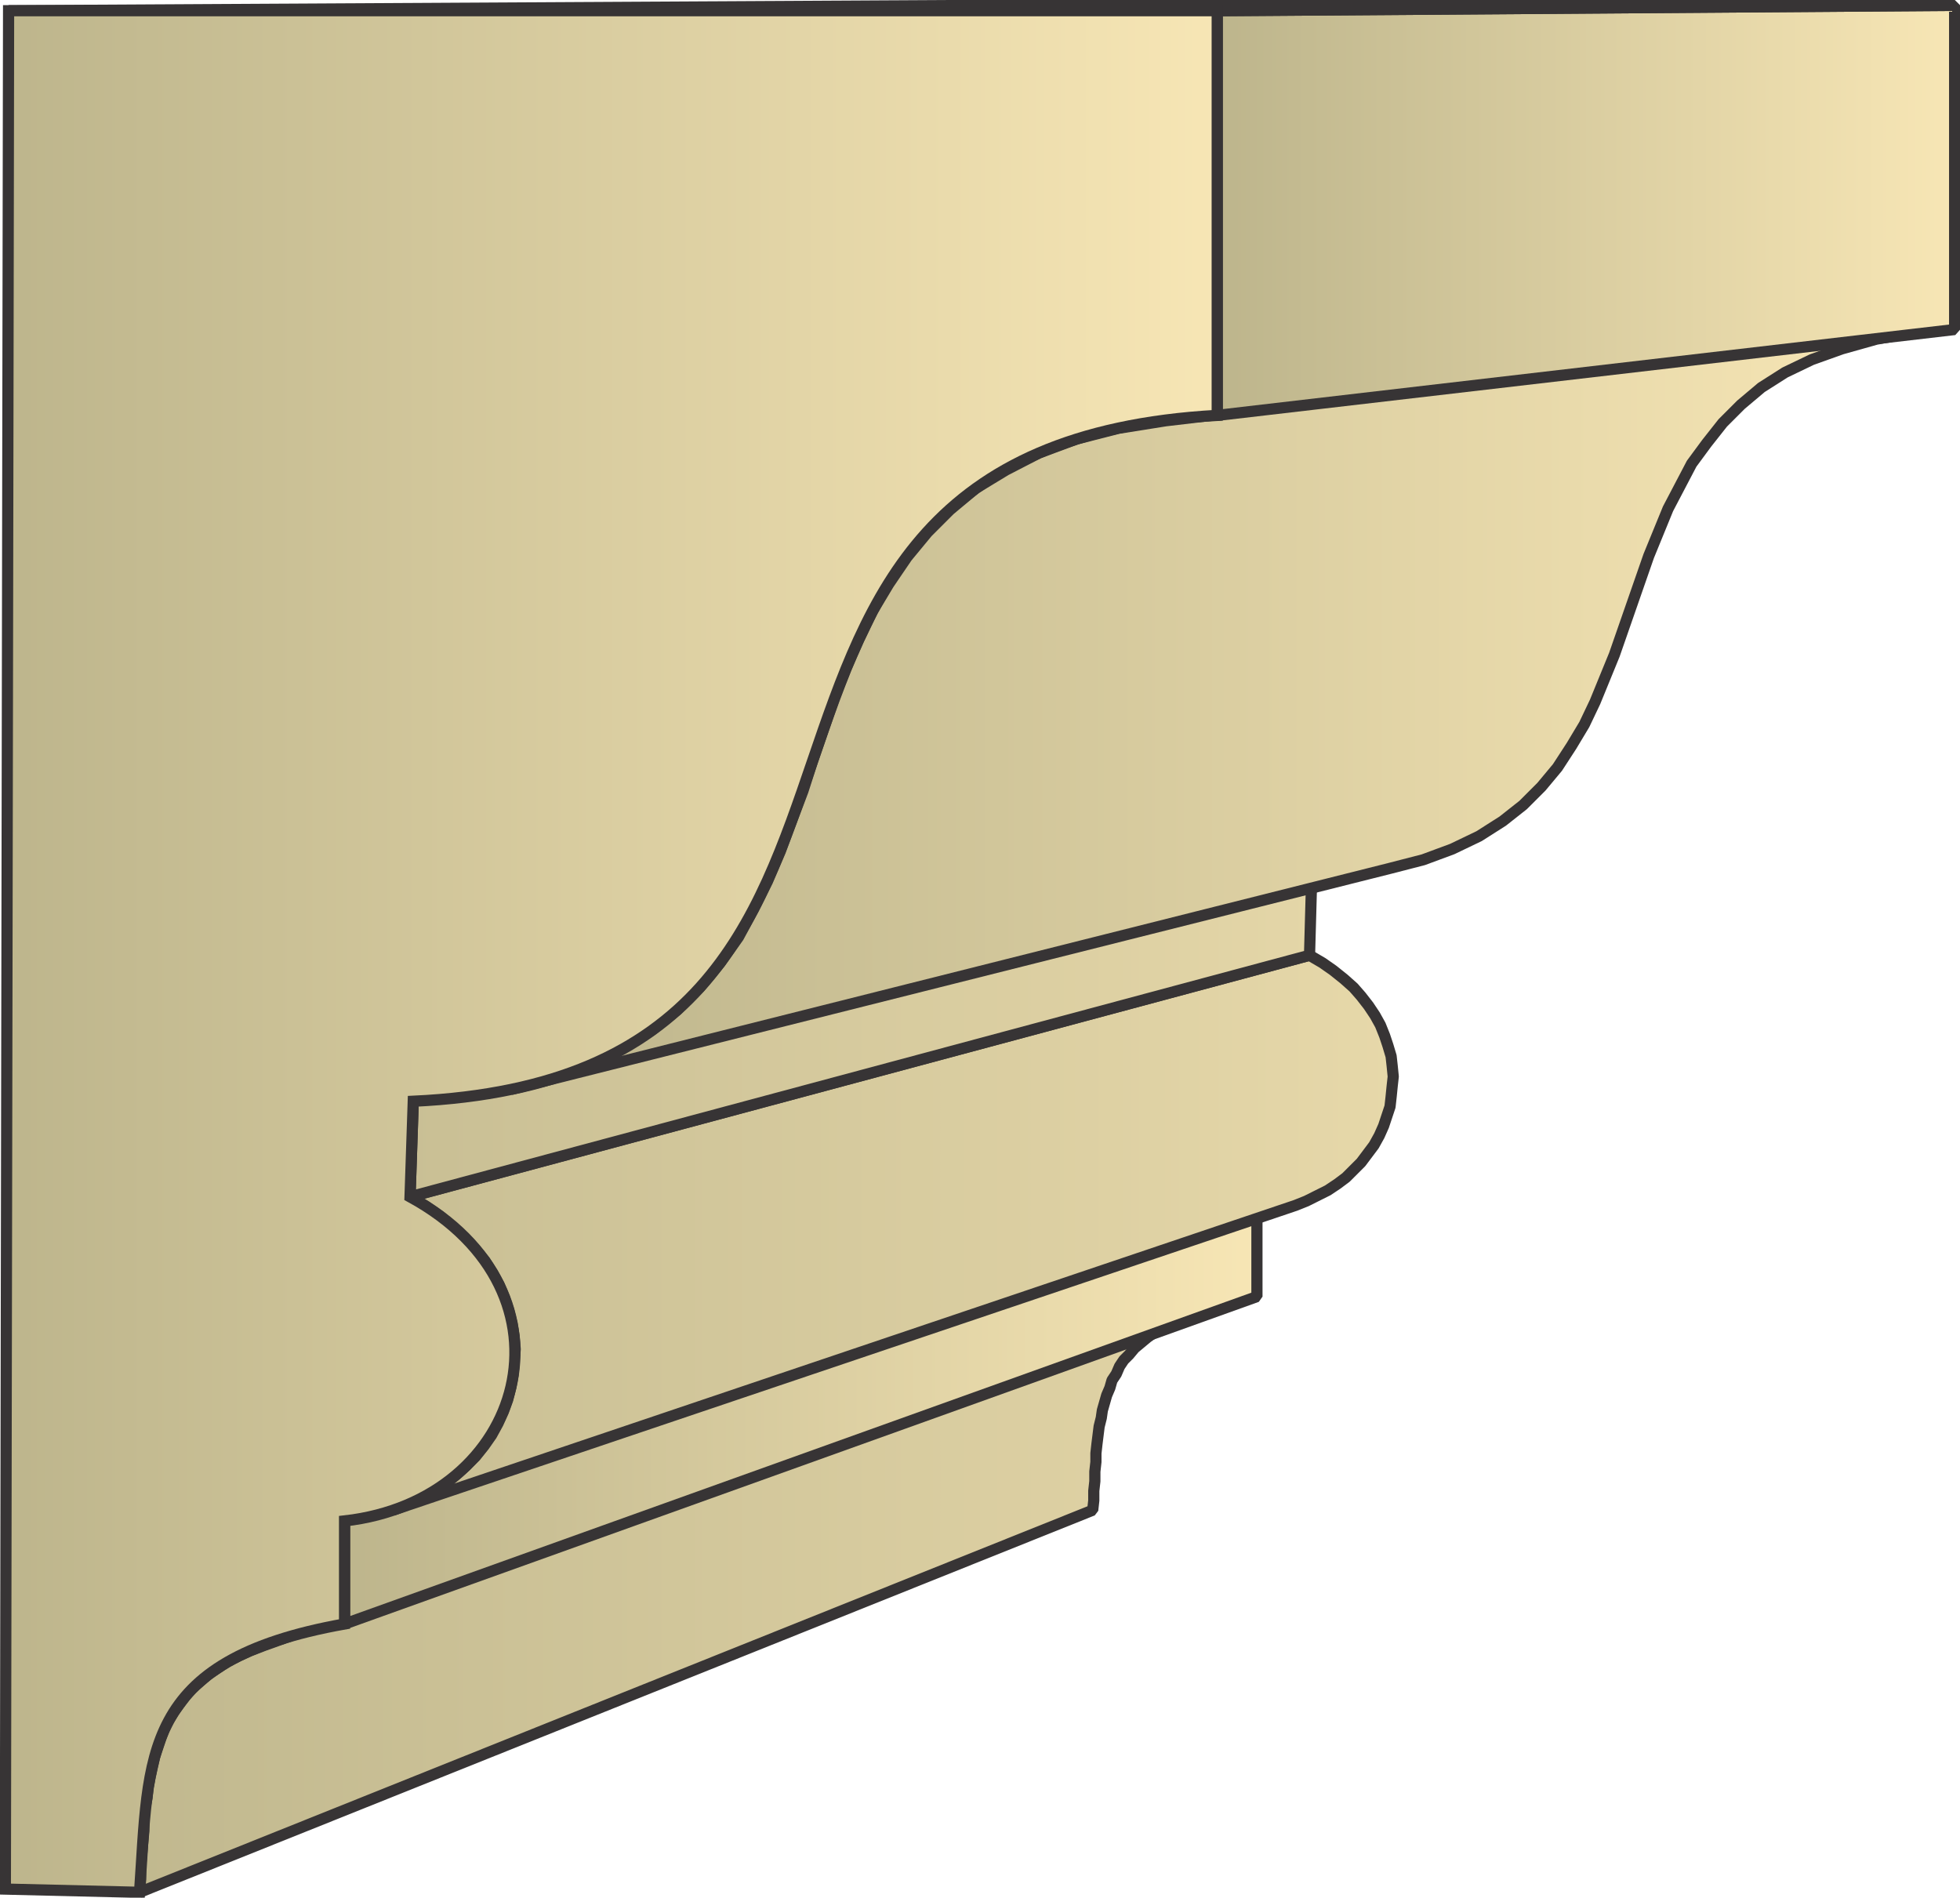 <svg xmlns="http://www.w3.org/2000/svg" xmlns:xlink="http://www.w3.org/1999/xlink" xml:space="preserve" style="shape-rendering:geometricPrecision;text-rendering:geometricPrecision;image-rendering:optimizeQuality;fill-rule:evenodd;clip-rule:evenodd" viewBox="0 0 1826 1768"><defs><linearGradient id="id0" x1="0%" x2="100%" y1="50%" y2="50%" gradientUnits="objectBoundingBox"><stop offset="0" style="stop-opacity:1;stop-color:#bdb58c"/><stop offset="1" style="stop-opacity:1;stop-color:#f7e6b5"/></linearGradient><linearGradient xlink:href="#id0" id="id1" x1="5.217" x2="1821.06" y1="883.856" y2="883.856" gradientUnits="userSpaceOnUse"/><linearGradient xlink:href="#id0" id="id2" x1="5.217" x2="1821.06" y1="883.856" y2="883.856" gradientUnits="userSpaceOnUse"/><linearGradient xlink:href="#id0" id="id3" x1="5.217" x2="1821.06" y1="883.856" y2="883.856" gradientUnits="userSpaceOnUse"/><style>.str0{stroke:#373435;stroke-width:10.417;stroke-linejoin:bevel}.fil1{fill:url(#id0)}</style></defs><g id="Layer_x0020_1"><g id="_2364318699088"><path d="m130 1763 888-356 1-9v-9l1-9v-9l1-9v-8l1-9 1-8 1-8 2-8 1-7 2-7 2-7 3-7 2-7 4-6 3-7 4-6 5-5 5-6 6-5 6-5 7-5 8-5 8-4 9-5 9-4-864 310-13 5-11 5-10 5-9 6-9 6-8 7-7 6-6 7-6 8-5 7-5 8-4 8-3 8-3 9-3 9-2 9-2 9-2 10-1 10-2 10-1 10v11l-1 11-1 11-1 11v12z" class="str0" style="fill:url(#id2)"/><path d="m321 1513 850-305v-77l-850 286v90z" class="fil1 str0"/><path d="m366 1407 841-284 10-4 10-5 10-5 9-6 8-6 7-7 7-7 6-8 6-8 5-9 4-9 3-9 3-9 1-9 1-10 1-9-1-10-1-9-3-10-3-9-4-10-5-9-6-9-7-9-7-8-9-8-10-8-10-7-12-7-838 225 15 9 13 9 12 10 11 10 10 11 9 11 7 11 6 11 5 12 4 12 3 12 2 12 1 12-1 12-1 12-2 11-3 12-4 11-5 11-6 11-7 10-8 10-9 9-9 8-10 8-11 8-12 6-13 6z" class="str0" style="fill:url(#id1)"/><path d="m382 1115 838-225 2-72-837 208z" class="str0" style="fill:url(#id3)"/><path d="m476 1015 819-206 31-8 27-10 25-12 22-14 19-15 17-17 15-18 13-20 12-20 10-21 9-22 9-22 8-23 8-23 8-23 8-23 9-22 9-22 11-21 11-21 14-19 15-19 17-17 19-16 22-14 25-12 28-10 32-9 34-6-696 82-44 7-39 10-35 13-31 16-28 17-24 20-21 21-19 23-17 25-15 25-13 27-12 27-11 28-10 29-10 29-9 28-11 29-10 27-12 28-13 26-14 26-17 24-19 23-21 21-24 19-27 17-31 15-34 13z" class="fil1 str0"/><path d="m1134 387 687-80V5l-687 5z" class="fil1 str0"/><path d="m1134 10 687-5H920L8 10z" class="fil1 str0"/></g><path d="M8 10 5 1760c42 1 83 2 125 3 9-127 0-216 191-250v-96c169-19 224-213 61-302l3-89c537-25 206-609 749-639V10z" class="fil1" style="stroke:#373435;stroke-width:10.417"/></g></svg>